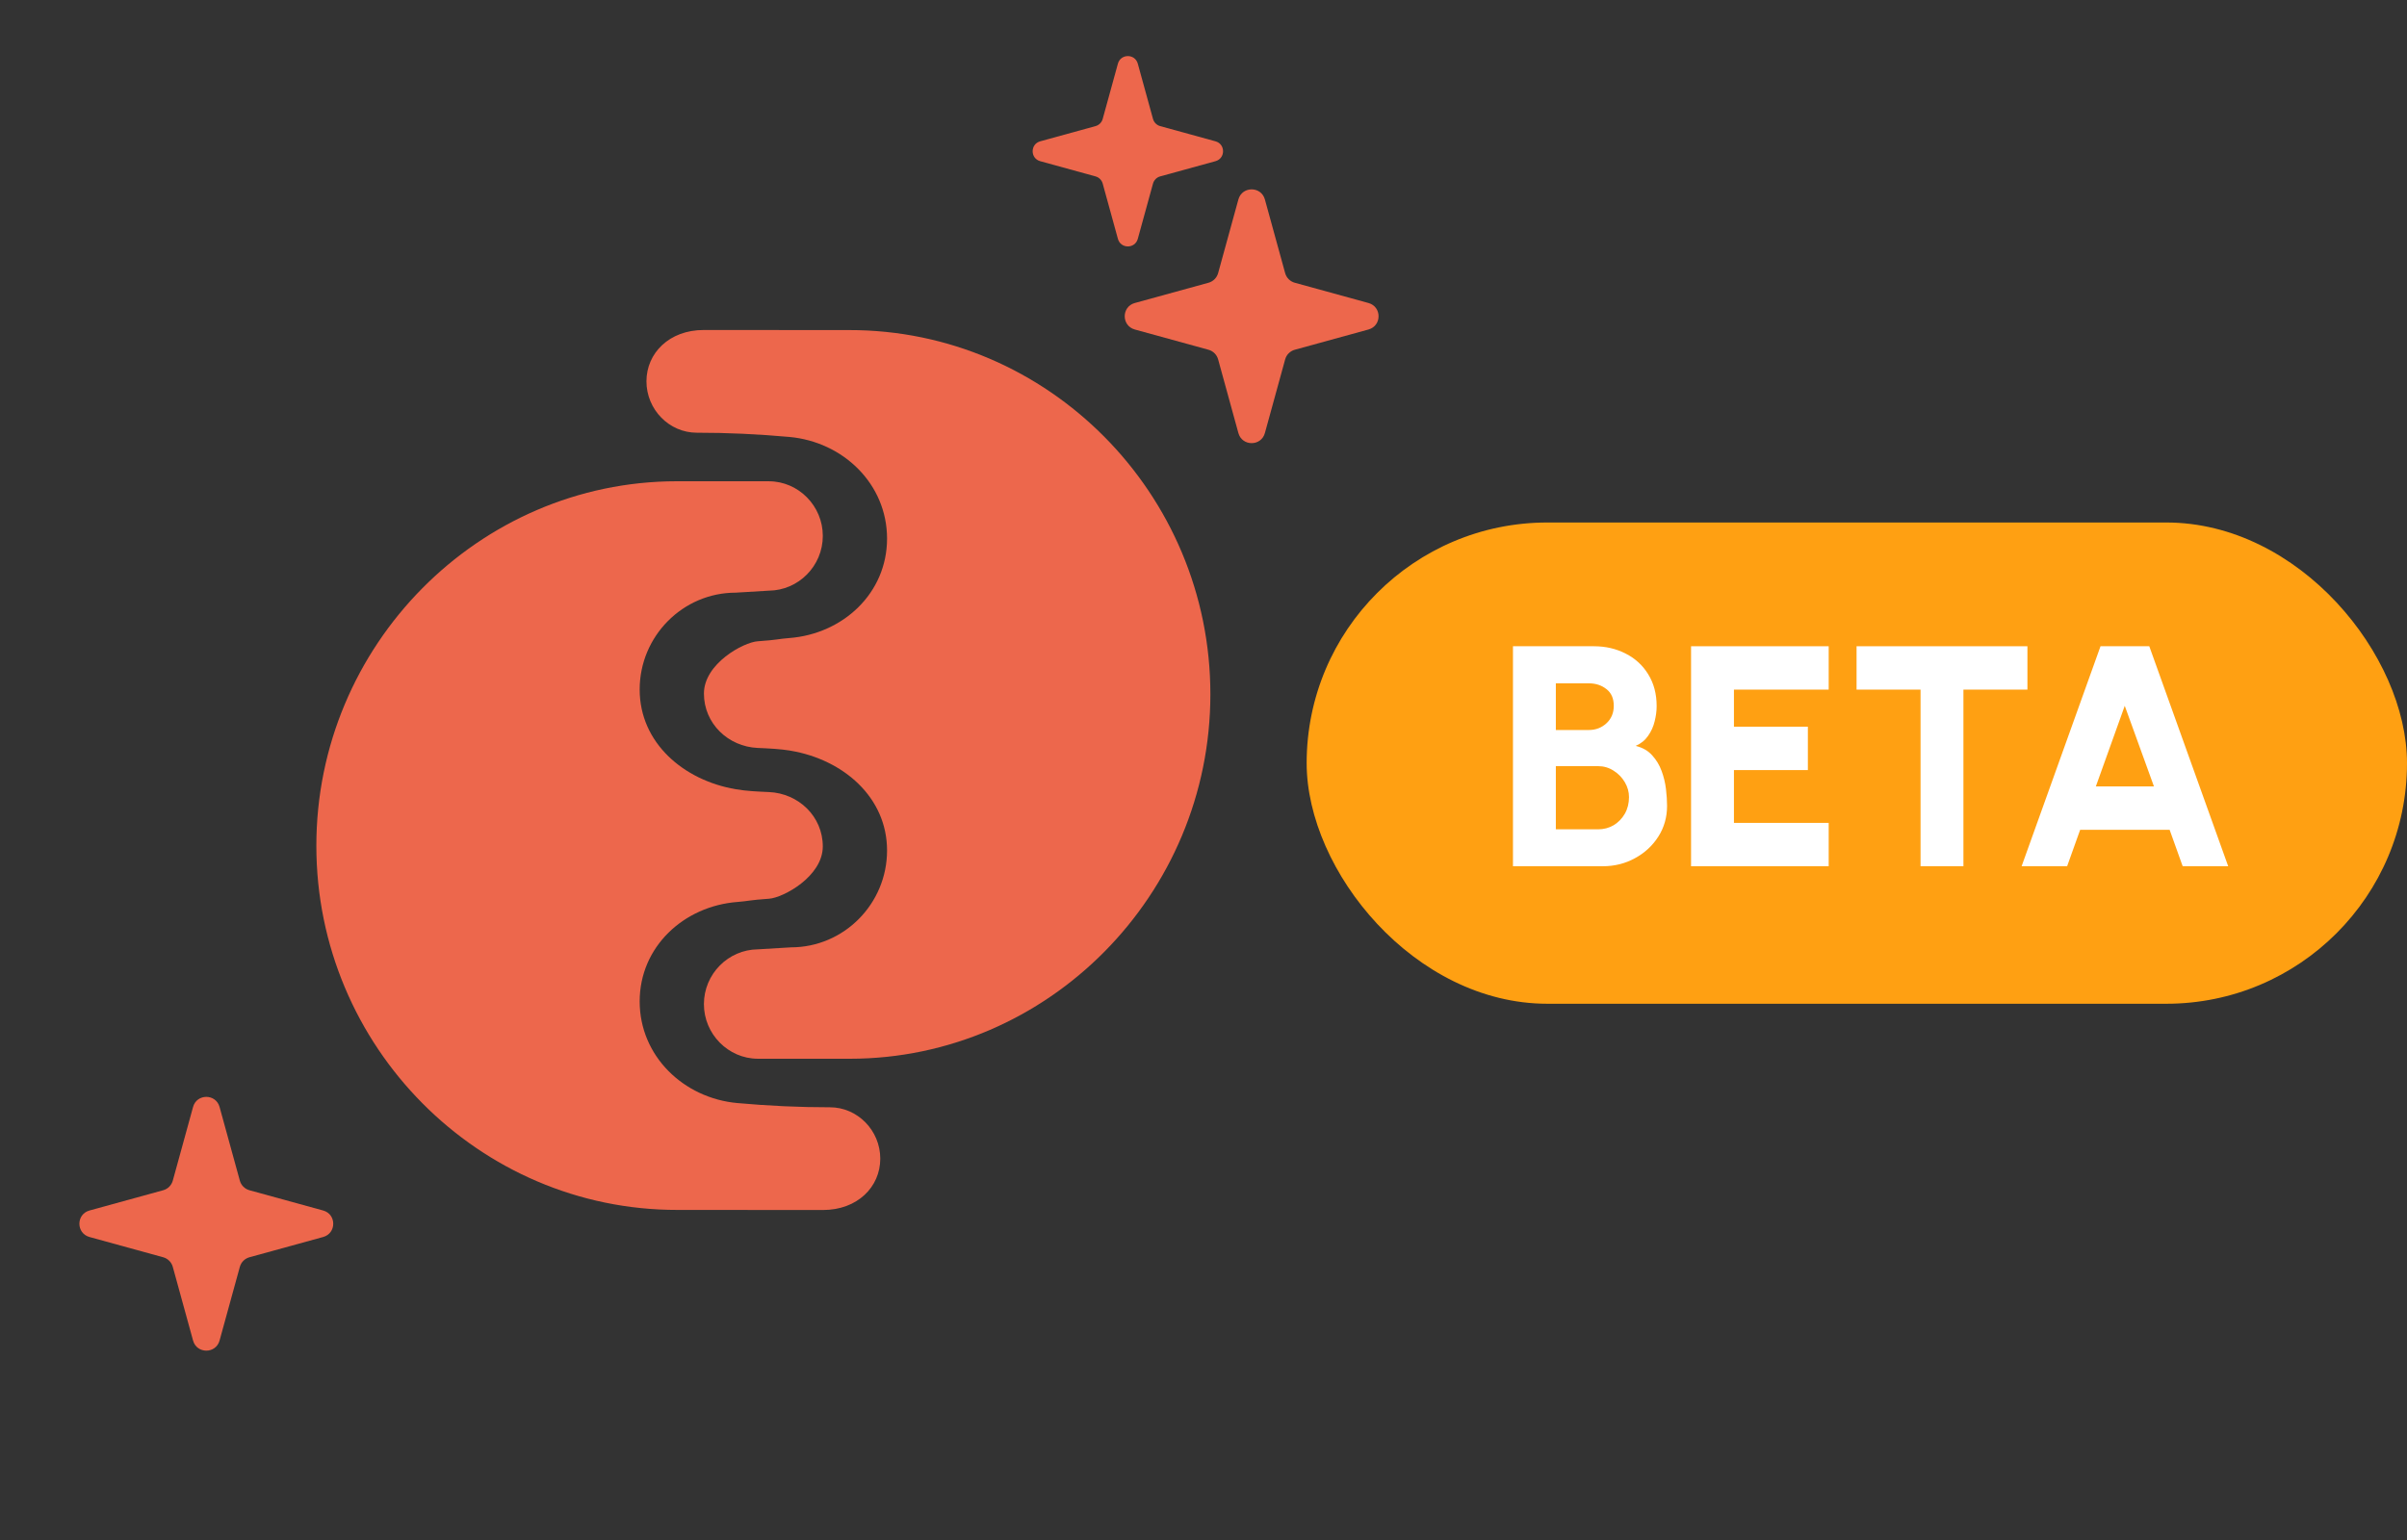 <svg width="175" height="112" viewBox="0 0 175 112" fill="none" xmlns="http://www.w3.org/2000/svg">
<rect x="0" y="0" width="175" height="112" fill="#333333" stroke="none"/>
<path d="M90.036 14.507C90.305 13.527 91.695 13.527 91.964 14.507L93.437 19.864C93.531 20.204 93.796 20.469 94.136 20.563L99.493 22.036C100.473 22.305 100.473 23.695 99.493 23.964L94.136 25.437C93.796 25.531 93.531 25.796 93.437 26.136L91.964 31.493C91.695 32.473 90.305 32.473 90.036 31.493L88.563 26.136C88.469 25.796 88.204 25.531 87.864 25.437L82.507 23.964C81.527 23.695 81.527 22.305 82.507 22.036L87.864 20.563C88.204 20.469 88.469 20.204 88.563 19.864L90.036 14.507Z" fill="#ED674C"></path>
<path d="M14.036 80.507C14.305 79.527 15.695 79.527 15.964 80.507L17.437 85.864C17.531 86.204 17.796 86.469 18.136 86.563L23.493 88.036C24.473 88.305 24.473 89.695 23.493 89.964L18.136 91.437C17.796 91.531 17.531 91.796 17.437 92.136L15.964 97.493C15.695 98.473 14.305 98.473 14.036 97.493L12.563 92.136C12.469 91.796 12.204 91.531 11.864 91.437L6.507 89.964C5.527 89.695 5.527 88.305 6.507 88.036L11.864 86.563C12.204 86.469 12.469 86.204 12.563 85.864L14.036 80.507Z" fill="#ED674C"></path>
<path d="M81.277 4.63C81.479 3.895 82.521 3.895 82.723 4.63L83.828 8.648C83.898 8.903 84.097 9.102 84.352 9.172L88.37 10.277C89.105 10.479 89.105 11.521 88.37 11.723L84.352 12.828C84.097 12.898 83.898 13.097 83.828 13.352L82.723 17.37C82.521 18.105 81.479 18.105 81.277 17.37L80.172 13.352C80.102 13.097 79.903 12.898 79.648 12.828L75.63 11.723C74.895 11.521 74.895 10.479 75.63 10.277L79.648 9.172C79.903 9.102 80.102 8.903 80.172 8.648L81.277 4.63Z" fill="#ED674C"></path>
<path fill-rule="evenodd" clip-rule="evenodd" d="M49.196 35C34.804 35.013 23 46.916 23 61.512C23 76.108 34.803 88.012 49.255 87.994L59.834 88C62.336 88.002 64 86.324 64 84.266C64 82.208 62.336 80.528 60.341 80.53C58.138 80.532 55.871 80.427 53.613 80.223C49.699 79.869 46.507 76.804 46.507 72.83C46.507 68.856 49.715 65.889 53.636 65.595C54.401 65.537 54.461 65.461 55.912 65.362C56.942 65.291 59.821 63.74 59.821 61.558C59.821 59.376 58.055 57.699 55.91 57.604C55.093 57.568 54.298 57.537 53.493 57.399C49.699 56.752 46.507 54.026 46.507 50.147C46.507 46.267 49.645 43.102 53.493 43.102L55.903 42.957C58.057 42.937 59.822 41.157 59.822 38.975C59.822 36.794 58.057 35.014 55.917 35.002H49.196V35Z" fill="#ED674C"></path>
<path fill-rule="evenodd" clip-rule="evenodd" d="M61.804 77C76.196 76.987 88 65.084 88 50.488C88 35.892 76.197 23.988 61.745 24.006L51.166 24C48.664 23.998 47 25.676 47 27.734C47 29.792 48.664 31.472 50.659 31.47C52.862 31.468 55.129 31.573 57.387 31.777C61.301 32.131 64.493 35.196 64.493 39.17C64.493 43.144 61.285 46.111 57.364 46.405C56.599 46.463 56.539 46.539 55.088 46.638C54.058 46.709 51.179 48.26 51.179 50.442C51.179 52.624 52.945 54.301 55.09 54.396C55.907 54.432 56.702 54.463 57.507 54.601C61.301 55.248 64.493 57.974 64.493 61.853C64.493 65.733 61.355 68.898 57.507 68.898L55.097 69.043C52.943 69.063 51.178 70.843 51.178 73.025C51.178 75.206 52.943 76.986 55.083 76.999H61.804V77Z" fill="#ED674C"></path>
<rect x="95" y="38" width="80" height="35" rx="17.5" fill="#FFA012"></rect>
<path d="M110 63V47H115.884C116.735 47 117.506 47.179 118.199 47.537C118.892 47.888 119.438 48.391 119.837 49.046C120.243 49.701 120.446 50.471 120.446 51.354C120.446 51.712 120.397 52.082 120.3 52.463C120.209 52.844 120.051 53.194 119.825 53.514C119.607 53.834 119.306 54.078 118.922 54.246C119.419 54.368 119.818 54.596 120.119 54.931C120.42 55.259 120.65 55.64 120.808 56.074C120.966 56.501 121.071 56.939 121.124 57.389C121.177 57.838 121.203 58.246 121.203 58.611C121.203 59.434 120.992 60.177 120.571 60.84C120.149 61.503 119.581 62.029 118.865 62.417C118.158 62.806 117.375 63 116.516 63H110ZM113.117 60.314H116.189C116.603 60.314 116.979 60.215 117.318 60.017C117.657 59.811 117.928 59.533 118.131 59.183C118.335 58.825 118.436 58.421 118.436 57.971C118.436 57.59 118.335 57.229 118.131 56.886C117.928 56.543 117.657 56.265 117.318 56.051C116.979 55.831 116.603 55.72 116.189 55.72H113.117V60.314ZM113.117 53.091H115.522C116.019 53.091 116.445 52.928 116.799 52.6C117.152 52.272 117.329 51.849 117.329 51.331C117.329 50.798 117.152 50.394 116.799 50.12C116.445 49.838 116.019 49.697 115.522 49.697H113.117V53.091Z" fill="white"></path>
<path d="M122.948 63V47H132.954V50.154H126.065V52.851H131.44V56.006H126.065V59.846H132.954V63H122.948Z" fill="white"></path>
<path d="M147.403 47V50.154H142.75V63H139.633V50.154H134.981V47H147.403Z" fill="white"></path>
<path d="M152.717 47H156.263L162 63H158.691L157.742 60.349H151.237L150.289 63H146.98L152.717 47ZM152.378 57.194H156.602L154.479 51.331L152.378 57.194Z" fill="white"></path>
</svg>
